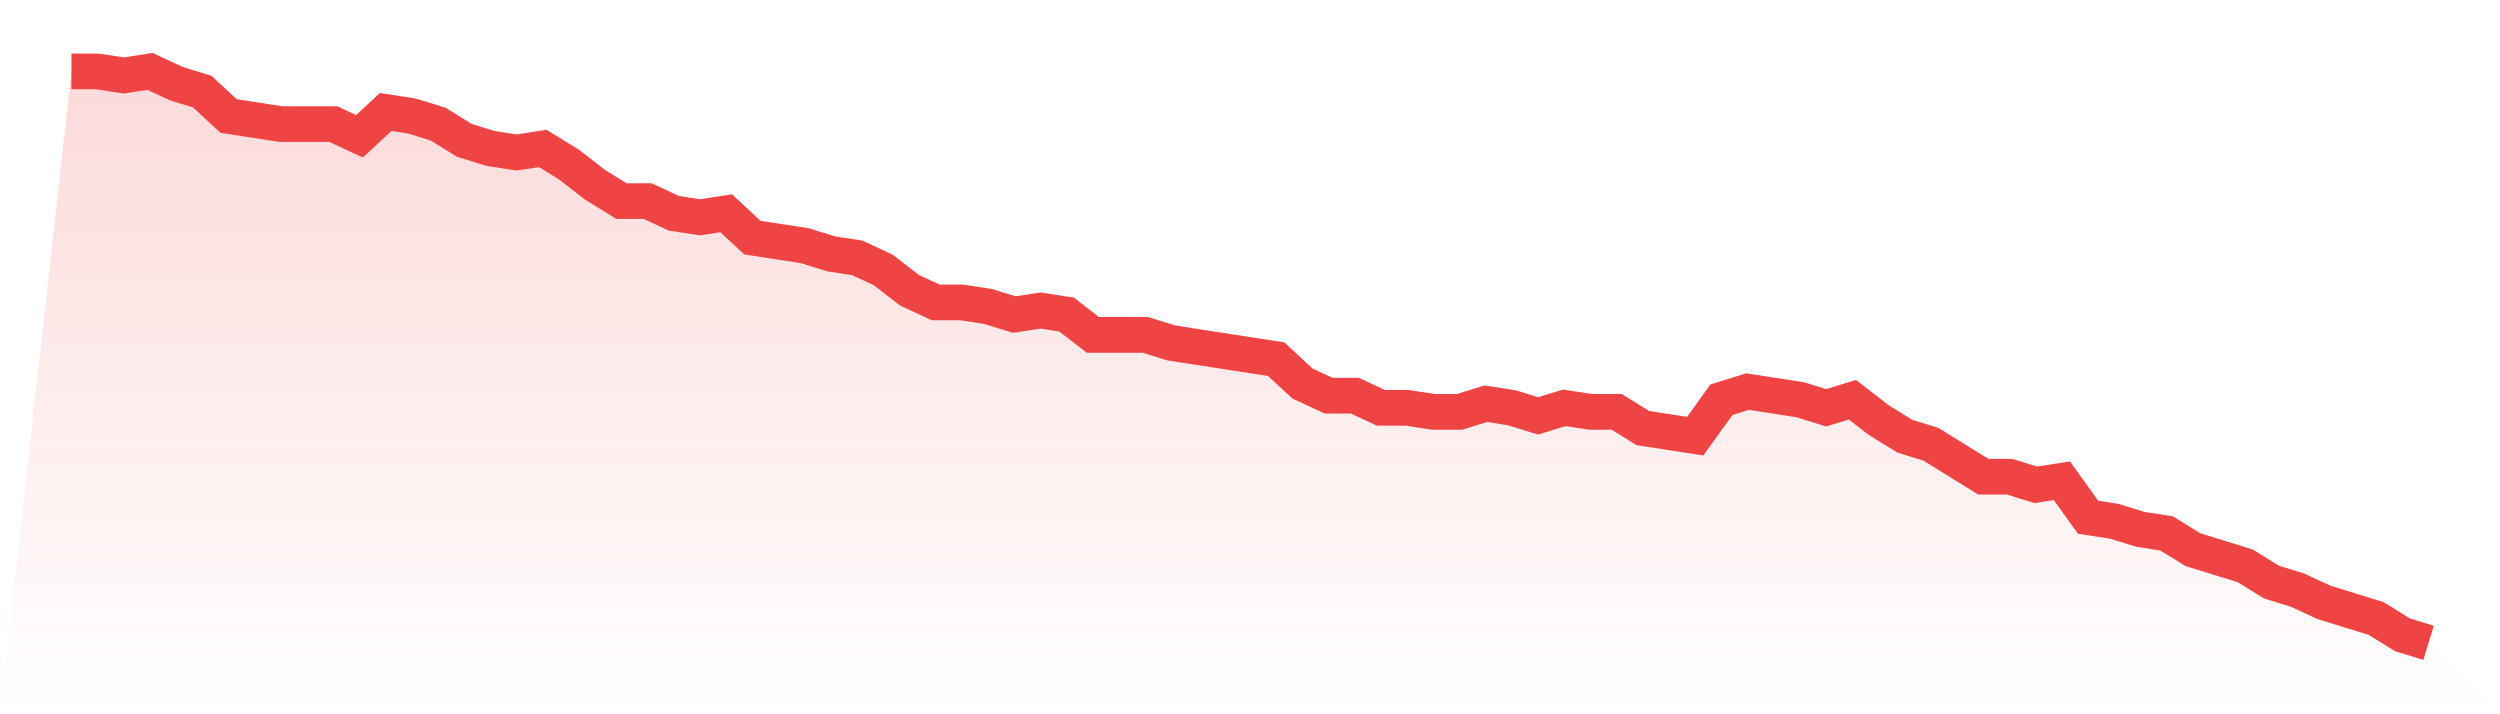<svg viewBox="0 0 140 40" xmlns="http://www.w3.org/2000/svg">
<defs>
<linearGradient id="gradient" x1="0" x2="0" y1="0" y2="1">
<stop offset="0%" stop-color="#ef4444" stop-opacity="0.2"/>
<stop offset="100%" stop-color="#ef4444" stop-opacity="0"/>
</linearGradient>
</defs>
<path d="M4,4 L4,4 L5.467,4 L6.933,4.227 L8.4,4 L9.867,4.681 L11.333,5.135 L12.8,6.496 L14.267,6.723 L15.733,6.95 L17.2,6.95 L18.667,6.95 L20.133,7.631 L21.6,6.27 L23.067,6.496 L24.533,6.95 L26,7.858 L27.467,8.312 L28.933,8.539 L30.4,8.312 L31.867,9.22 L33.333,10.355 L34.8,11.262 L36.267,11.262 L37.733,11.943 L39.2,12.17 L40.667,11.943 L42.133,13.305 L43.6,13.532 L45.067,13.759 L46.533,14.213 L48,14.44 L49.467,15.121 L50.933,16.255 L52.4,16.936 L53.867,16.936 L55.333,17.163 L56.8,17.617 L58.267,17.39 L59.733,17.617 L61.2,18.752 L62.667,18.752 L64.133,18.752 L65.6,19.206 L67.067,19.433 L68.533,19.66 L70,19.887 L71.467,20.113 L72.933,21.475 L74.4,22.156 L75.867,22.156 L77.333,22.837 L78.8,22.837 L80.267,23.064 L81.733,23.064 L83.2,22.61 L84.667,22.837 L86.133,23.291 L87.6,22.837 L89.067,23.064 L90.533,23.064 L92,23.972 L93.467,24.199 L94.933,24.426 L96.4,22.383 L97.867,21.929 L99.333,22.156 L100.8,22.383 L102.267,22.837 L103.733,22.383 L105.2,23.518 L106.667,24.426 L108.133,24.879 L109.6,25.787 L111.067,26.695 L112.533,26.695 L114,27.149 L115.467,26.922 L116.933,28.965 L118.4,29.191 L119.867,29.645 L121.333,29.872 L122.8,30.78 L124.267,31.234 L125.733,31.688 L127.2,32.596 L128.667,33.05 L130.133,33.73 L131.6,34.184 L133.067,34.638 L134.533,35.546 L136,36 L140,40 L0,40 z" fill="url(#gradient)"/>
<path d="M4,4 L4,4 L5.467,4 L6.933,4.227 L8.4,4 L9.867,4.681 L11.333,5.135 L12.8,6.496 L14.267,6.723 L15.733,6.95 L17.2,6.95 L18.667,6.95 L20.133,7.631 L21.6,6.27 L23.067,6.496 L24.533,6.95 L26,7.858 L27.467,8.312 L28.933,8.539 L30.4,8.312 L31.867,9.22 L33.333,10.355 L34.8,11.262 L36.267,11.262 L37.733,11.943 L39.2,12.17 L40.667,11.943 L42.133,13.305 L43.6,13.532 L45.067,13.759 L46.533,14.213 L48,14.44 L49.467,15.121 L50.933,16.255 L52.4,16.936 L53.867,16.936 L55.333,17.163 L56.8,17.617 L58.267,17.39 L59.733,17.617 L61.2,18.752 L62.667,18.752 L64.133,18.752 L65.6,19.206 L67.067,19.433 L68.533,19.66 L70,19.887 L71.467,20.113 L72.933,21.475 L74.4,22.156 L75.867,22.156 L77.333,22.837 L78.8,22.837 L80.267,23.064 L81.733,23.064 L83.2,22.61 L84.667,22.837 L86.133,23.291 L87.6,22.837 L89.067,23.064 L90.533,23.064 L92,23.972 L93.467,24.199 L94.933,24.426 L96.4,22.383 L97.867,21.929 L99.333,22.156 L100.8,22.383 L102.267,22.837 L103.733,22.383 L105.2,23.518 L106.667,24.426 L108.133,24.879 L109.6,25.787 L111.067,26.695 L112.533,26.695 L114,27.149 L115.467,26.922 L116.933,28.965 L118.4,29.191 L119.867,29.645 L121.333,29.872 L122.8,30.78 L124.267,31.234 L125.733,31.688 L127.2,32.596 L128.667,33.05 L130.133,33.73 L131.6,34.184 L133.067,34.638 L134.533,35.546 L136,36" fill="none" stroke="#ef4444" stroke-width="2"/>
</svg>